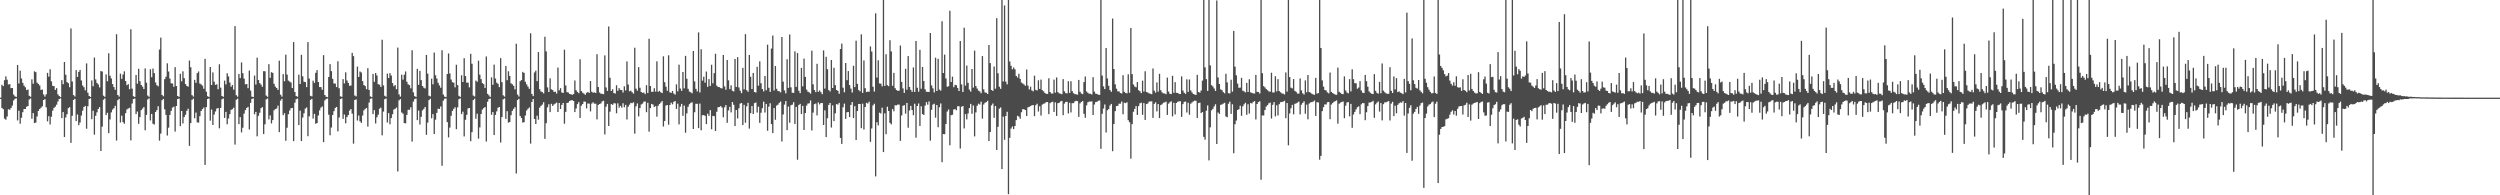 <?xml version="1.0" encoding="UTF-8"?>
<svg xmlns="http://www.w3.org/2000/svg" width="1920" height="150">
  <path d="M0 75.000h1v1.000H0zM1 65.090h1v17.779H1zM2 66.170h1v17.675H2zM3 61.587h1v29.534H3zM4 58.609h1v33.367H4zM5 61.217h1v28.216H5zM6 64.884h1v19.022H6zM7 64.638h1v19.713H7zM8 67.666h1v15.293H8zM9 67.593h1v13.509H9zM10 72.664h1v4.481H10zM11 74.008h1v1.938H11zM12 74.465h1v1.019H12zM13 49.868h1v42.619H13zM14 64.140h1v20.911H14zM15 54.264h1v40.748H15zM16 60.243h1v30.175H16zM17 63.582h1v22.594H17zM18 65.768h1v17.939H18zM19 67.033h1v16.664H19zM20 69.165h1v12.793H20zM21 68.772h1v12.628H21zM22 73.581h1v2.826H22zM23 74.300h1v1.318H23zM24 60.929h1v30.267H24zM25 64.299h1v22.526H25zM26 54.799h1v39.737H26zM27 55.397h1v38.731H27zM28 63.415h1v26.014H28zM29 64.469h1v20.739H29zM30 65.642h1v18.062H30zM31 68.995h1v13.758H31zM32 68.805h1v12.852H32zM33 72.546h1v4.236H33zM34 74.211h1v1.900H34zM35 72.415h1v10.013H35zM36 55.965h1v37.277H36zM37 58.869h1v30.392H37zM38 53.214h1v42.377H38zM39 62.462h1v27.194H39zM40 65.891h1v19.105H40zM41 66.166h1v16.665H41zM42 69.010h1v12.912H42zM43 67.704h1v12.701H43zM44 72.443h1v5.518H44zM45 73.737h1v2.334H45zM46 74.576h1v1.000H46zM47 61.536h1v29.204H47zM48 64.661h1v21.424H48zM49 47.599h1v57.667H49zM50 57.407h1v32.823H50zM51 63.007h1v24.693H51zM52 63.965h1v19.142H52zM53 66.989h1v15.322H53zM54 21.854h1v87.854H54zM55 62.542h1v26.408H55zM56 72.989h1v3.780H56zM57 74.062h1v1.835H57zM58 53.866h1v39.123H58zM59 59.083h1v28.888H59zM60 55.192h1v40.971H60zM61 53.706h1v40.425H61zM62 61.789h1v26.971H62zM63 65.613h1v19.378H63zM64 66.995h1v15.194H64zM65 69.372h1v11.968H65zM66 48.672h1v50.186H66zM67 71.195h1v10.386H67zM68 73.693h1v2.360H68zM69 74.461h1v1.073H69zM70 61.771h1v29.749H70zM71 66.249h1v18.795H71zM72 44.204h1v59.225H72zM73 61.001h1v27.944H73zM74 63.689h1v22.566H74zM75 64.856h1v18.815H75zM76 67.136h1v15.117H76zM77 54.593h1v61.438H77zM78 54.943h1v42.315H78zM79 73.463h1v3.112H79zM80 74.329h1v1.227H80zM81 57.113h1v31.308H81zM82 62.435h1v24.192H82zM83 40.912h1v61.326H83zM84 58.156h1v33.589H84zM85 60.256h1v26.045H85zM86 64.540h1v19.596H86zM87 66.864h1v16.233H87zM88 68.952h1v12.300H88zM89 26.315h1v81.611H89zM90 72.939h1v4.007H90zM91 74.199h1v1.698H91zM92 56.575h1v37.513H92zM93 60.570h1v28.276H93zM94 57.268h1v36.550H94zM95 54.763h1v40.288H95zM96 62.194h1v24.738H96zM97 65.431h1v18.646H97zM98 64.634h1v18.730H98zM99 68.486h1v14.291H99zM100 22.482h1v85.369H100zM101 68.032h1v11.476H101zM102 73.933h1v2.130H102zM103 74.451h1v1.190H103zM104 57.623h1v30.038H104zM105 64.270h1v21.373H105zM106 52.816h1v42.243H106zM107 62.373h1v27.526H107zM108 65.295h1v19.271H108zM109 66.548h1v16.872H109zM110 68.419h1v13.804H110zM111 52.511h1v47.545H111zM112 63.528h1v24.680H112zM113 73.446h1v2.939H113zM114 74.364h1v1.171H114zM115 53.215h1v39.320H115zM116 59.306h1v28.204H116zM117 52.646h1v42.388H117zM118 56.165h1v39.471H118zM119 63.349h1v22.674H119zM120 65.452h1v19.152H120zM121 66.292h1v15.299H121zM122 38.045h1v69.916H122zM123 28.877h1v73.737H123zM124 72.907h1v4.044H124zM125 73.940h1v2.061H125zM126 60.792h1v23.165H126zM127 58.922h1v29.277H127zM128 48.637h1v55.462H128zM129 54.963h1v43.104H129zM130 60.328h1v27.925H130zM131 63.937h1v21.146H131zM132 64.128h1v18.496H132zM133 66.688h1v15.259H133zM134 51.543h1v49.525H134zM135 66.062h1v15.331H135zM136 73.742h1v2.291H136zM137 74.387h1v1.312H137zM138 56.698h1v40.165H138zM139 62.471h1v22.796H139zM140 54.776h1v40.059H140zM141 60.077h1v29.851H141zM142 64.575h1v23.531H142zM143 65.990h1v19.149H143zM144 66.538h1v16.987H144zM145 46.480h1v65.560H145zM146 51.640h1v42.951H146zM147 73.037h1v3.617H147zM148 74.115h1v1.625H148zM149 61.329h1v29.480H149zM150 63.588h1v22.868H150zM151 56.177h1v37.755H151zM152 54.904h1v39.300H152zM153 64.127h1v25.111H153zM154 64.802h1v20.454H154zM155 65.777h1v17.979H155zM156 68.140h1v14.462H156zM157 45.191h1v81.458H157zM158 70.412h1v11.844H158zM159 73.877h1v2.205H159zM160 74.508h1v1.059H160zM161 51.460h1v41.224H161zM162 65.301h1v18.805H162zM163 55.625h1v40.355H163zM164 62.721h1v25.225H164zM165 65.165h1v20.440H165zM166 64.716h1v18.682H166zM167 68.484h1v14.484H167zM168 49.344h1v49.208H168zM169 67.345h1v15.523H169zM170 73.677h1v2.566H170zM171 74.336h1v1.277H171zM172 61.891h1v28.677H172zM173 64.798h1v21.123H173zM174 56.285h1v39.157H174zM175 58.692h1v32.322H175zM176 63.375h1v24.308H176zM177 66.593h1v17.800H177zM178 65.342h1v18.486H178zM179 68.847h1v13.861H179zM180 20.063h1v90.970H180zM181 73.094h1v3.482H181zM182 74.217h1v1.508H182zM183 56.804h1v38.535H183zM184 60.010h1v29.925H184zM185 47.939h1v53.737H185zM186 56.228h1v41.894H186zM187 60.374h1v26.876H187zM188 64.770h1v19.789H188zM189 64.517h1v18.410H189zM190 67.753h1v14.332H190zM191 54.223h1v45.220H191zM192 69.584h1v9.404H192zM193 74.184h1v1.858H193zM194 74.487h1v1.026H194zM195 58.051h1v29.759H195zM196 64.935h1v21.009H196zM197 44.300h1v60.427H197zM198 61.450h1v27.496H198zM199 63.829h1v22.772H199zM200 64.973h1v18.135H200zM201 66.643h1v15.646H201zM202 54.705h1v48.262H202zM203 54.727h1v40.756H203zM204 73.432h1v2.851H204zM205 74.329h1v1.317H205zM206 49.307h1v42.380H206zM207 59.812h1v28.815H207zM208 55.432h1v39.395H208zM209 55.947h1v36.252H209zM210 64.354h1v20.401H210zM211 66.486h1v17.282H211zM212 67.588h1v15.756H212zM213 69.020h1v12.153H213zM214 46.576h1v54.879H214zM215 72.717h1v4.561H215zM216 74.166h1v1.763H216zM217 56.913h1v31.515H217zM218 62.396h1v24.613H218zM219 42.006h1v66.132H219zM220 57.281h1v40.827H220zM221 61.917h1v25.850H221zM222 62.686h1v22.180H222zM223 63.407h1v19.671H223zM224 67.575h1v15.320H224zM225 32.324h1v76.068H225zM226 70.665h1v8.178H226zM227 73.776h1v2.371H227zM228 74.317h1v1.347H228zM229 57.334h1v38.697H229zM230 64.512h1v20.460H230zM231 42.077h1v66.248H231zM232 58.586h1v31.682H232zM233 62.753h1v24.213H233zM234 63.045h1v20.350H234zM235 66.935h1v15.612H235zM236 32.302h1v72.314H236zM237 60.313h1v29.009H237zM238 73.599h1v3.120H238zM239 74.021h1v1.914H239zM240 61.963h1v29.122H240zM241 63.648h1v23.815H241zM242 55.890h1v39.132H242zM243 53.879h1v40.640H243zM244 62.983h1v25.671H244zM245 66.890h1v17.828H245zM246 66.858h1v15.786H246zM247 68.931h1v12.834H247zM248 42.352h1v66.812H248zM249 72.963h1v4.118H249zM250 74.283h1v1.675H250zM251 74.611h1v1.000H251zM252 59.125h1v28.967H252zM253 49.266h1v54.616H253zM254 54.624h1v43.312H254zM255 60.498h1v27.801H255zM256 64.033h1v21.351H256zM257 64.282h1v18.590H257zM258 66.872h1v15.260H258zM259 47.033h1v53.868H259zM260 67.795h1v22.401H260zM261 73.974h1v2.111H261zM262 74.330h1v1.229H262zM263 60.796h1v30.490H263zM264 64.054h1v23.916H264zM265 55.566h1v39.159H265zM266 61.782h1v28.110H266zM267 63.631h1v24.765H267zM268 65.889h1v19.048H268zM269 65.706h1v18.052H269zM270 40.625h1v46.662H270zM271 43.112h1v67.204H271zM272 73.371h1v3.411H272zM273 74.014h1v2.279H273zM274 51.135h1v41.433H274zM275 59.086h1v29.634H275zM276 54.905h1v38.266H276zM277 55.660h1v38.724H277zM278 62.249h1v26.473H278zM279 65.316h1v19.455H279zM280 66.080h1v17.541H280zM281 68.525h1v14.374H281zM282 52.401h1v44.828H282zM283 69.089h1v9.695H283zM284 74.050h1v1.847H284zM285 74.556h1v1.000H285zM286 56.785h1v30.860H286zM287 62.816h1v21.746H287zM288 56.050h1v38.760H288zM289 57.960h1v32.119H289zM290 64.654h1v23.423H290zM291 65.026h1v18.496H291zM292 66.790h1v15.902H292zM293 30.500h1v73.457H293zM294 65.595h1v20.117H294zM295 73.595h1v2.608H295zM296 74.297h1v1.299H296zM297 56.504h1v37.619H297zM298 59.917h1v26.954H298zM299 56.142h1v39.296H299zM300 58.012h1v32.671H300zM301 63.779h1v23.955H301zM302 66.234h1v17.874H302zM303 65.266h1v18.286H303zM304 68.489h1v14.108H304zM305 36.561h1v95.101H305zM306 72.502h1v4.550H306zM307 74.211h1v1.855H307zM308 57.399h1v28.956H308zM309 61.111h1v26.174H309zM310 57.341h1v37.166H310zM311 54.864h1v39.897H311zM312 62.786h1v25.431H312zM313 64.760h1v19.580H313zM314 65.382h1v18.920H314zM315 67.824h1v14.537H315zM316 38.599h1v70.160H316zM317 70.920h1v7.117H317zM318 73.828h1v2.311H318zM319 74.430h1v1.192H319zM320 52.897h1v39.353H320zM321 65.142h1v19.782H321zM322 54.403h1v41.251H322zM323 61.544h1v28.182H323zM324 66.059h1v18.722H324zM325 67.311h1v16.314H325zM326 67.954h1v14.238H326zM327 42.204h1v61.309H327zM328 56.521h1v37.655H328zM329 73.522h1v3.390H329zM330 74.050h1v1.759H330zM331 60.428h1v30.440H331zM332 64.757h1v22.905H332zM333 40.321h1v62.576H333zM334 57.812h1v34.095H334zM335 60.369h1v26.292H335zM336 63.615h1v19.849H336zM337 65.601h1v18.135H337zM338 67.358h1v14.421H338zM339 38.587h1v88.687H339zM340 72.597h1v4.696H340zM341 74.173h1v1.652H341zM342 74.559h1v1.000H342zM343 56.763h1v37.055H343zM344 41.070h1v64.441H344zM345 56.439h1v41.555H345zM346 61.075h1v27.868H346zM347 63.111h1v22.065H347zM348 63.542h1v20.049H348zM349 67.095h1v15.280H349zM350 49.719h1v49.494H350zM351 65.399h1v17.106H351zM352 73.597h1v2.602H352zM353 74.419h1v1.162H353zM354 57.811h1v29.823H354zM355 62.952h1v22.806H355zM356 44.683h1v60.141H356zM357 58.424h1v33.602H357zM358 63.500h1v24.740H358zM359 63.456h1v19.825H359zM360 67.093h1v15.865H360zM361 41.325h1v67.137H361zM362 48.945h1v52.599H362zM363 73.344h1v3.554H363zM364 74.083h1v1.717H364zM365 61.836h1v29.357H365zM366 62.767h1v24.592H366zM367 46.574h1v59.908H367zM368 57.340h1v40.481H368zM369 60.778h1v26.790H369zM370 63.798h1v20.385H370zM371 64.659h1v18.368H371zM372 67.549h1v14.638H372zM373 43.357h1v65.342H373zM374 72.054h1v6.072H374zM375 73.236h1v2.822H375zM376 74.400h1v1.290H376zM377 59.389h1v28.782H377zM378 65.146h1v20.932H378zM379 49.633h1v54.104H379zM380 60.328h1v27.911H380zM381 63.481h1v22.060H381zM382 64.344h1v18.397H382zM383 66.897h1v15.257H383zM384 44.646h1v64.795H384zM385 63.089h1v26.795H385zM386 73.205h1v3.097H386zM387 74.198h1v1.367H387zM388 50.644h1v40.635H388zM389 61.585h1v23.816H389zM390 54.750h1v39.408H390zM391 58.307h1v35.386H391zM392 63.969h1v24.503H392zM393 64.781h1v20.304H393zM394 65.887h1v17.706H394zM395 68.591h1v13.758H395zM396 33.570h1v99.722H396zM397 72.617h1v4.232H397zM398 74.125h1v1.732H398zM399 62.355h1v26.686H399zM400 61.501h1v29.184H400zM401 55.194h1v38.951H401zM402 56.037h1v37.758H402zM403 62.800h1v25.906H403zM404 64.820h1v20.079H404zM405 66.487h1v17.078H405zM406 68.196h1v14.343H406zM407 25.545h1v84.728H407zM408 72.123h1v6.235H408zM409 73.787h1v2.269H409zM410 55.641h1v35.707H410zM411 54.205h1v41.018H411zM412 62.369h1v26.444H412zM413 39.977h1v51.914H413zM414 68.495h1v14.188H414zM415 70.228h1v11.100H415zM416 70.763h1v9.582H416zM417 71.735h1v6.788H417zM418 28.205h1v78.426H418zM419 39.468h1v55.140H419zM420 67.147h1v15.279H420zM421 70.643h1v9.418H421zM422 60.138h1v25.991H422zM423 68.622h1v11.114H423zM424 69.193h1v12.173H424zM425 70.627h1v9.610H425zM426 70.378h1v9.114H426zM427 71.819h1v7.001H427zM428 51.879h1v34.127H428zM429 69.396h1v9.712H429zM430 67.700h1v15.993H430zM431 70.981h1v9.590H431zM432 71.441h1v7.621H432zM433 38.159h1v56.885H433zM434 65.641h1v20.252H434zM435 70.736h1v8.365H435zM436 71.070h1v7.720H436zM437 72.152h1v5.436H437zM438 72.413h1v4.650H438zM439 72.805h1v4.146H439zM440 72.222h1v5.349H440zM441 61.810h1v24.242H441zM442 69.331h1v13.993H442zM443 70.590h1v9.389H443zM444 71.576h1v6.860H444zM445 45.518h1v45.114H445zM446 69.946h1v11.186H446zM447 71.152h1v8.744H447zM448 71.865h1v6.118H448zM449 72.818h1v5.334H449zM450 71.274h1v11.975H450zM451 70.625h1v8.816H451zM452 71.384h1v8.244H452zM453 62.275h1v23.273H453zM454 70.466h1v9.107H454zM455 71.176h1v7.376H455zM456 70.960h1v8.673H456zM457 71.408h1v8.239H457zM458 41.630h1v50.064H458zM459 66.794h1v13.770H459zM460 71.025h1v8.857H460zM461 71.921h1v7.492H461zM462 72.028h1v5.835H462zM463 72.322h1v5.101H463zM464 42.556h1v60.725H464zM465 67.177h1v14.760H465zM466 69.854h1v9.967H466zM467 20.307h1v76.462H467zM468 59.692h1v26.074H468zM469 69.855h1v10.051H469zM470 68.549h1v11.994H470zM471 71.472h1v7.860H471zM472 71.828h1v7.604H472zM473 65.478h1v21.490H473zM474 69.754h1v9.613H474zM475 67.679h1v15.000H475zM476 69.014h1v12.307H476zM477 69.168h1v13.522H477zM478 71.002h1v8.329H478zM479 66.307h1v16.086H479zM480 69.436h1v11.115H480zM481 47.149h1v44.579H481zM482 64.929h1v17.043H482zM483 70.111h1v10.257H483zM484 69.622h1v9.386H484zM485 70.848h1v8.384H485zM486 71.866h1v6.693H486zM487 36.676h1v65.993H487zM488 68.084h1v13.562H488zM489 69.628h1v9.819H489zM490 51.562h1v37.838H490zM491 67.364h1v15.559H491zM492 70.635h1v9.571H492zM493 71.251h1v8.290H493zM494 71.073h1v7.023H494zM495 72.290h1v5.638H495zM496 65.436h1v20.727H496zM497 71.383h1v7.547H497zM498 29.742h1v71.356H498zM499 66.023h1v17.007H499zM500 70.462h1v9.336H500zM501 70.494h1v9.846H501zM502 67.727h1v14.515H502zM503 70.338h1v11.178H503zM504 47.115h1v42.503H504zM505 70.432h1v10.846H505zM506 69.787h1v10.089H506zM507 70.847h1v7.950H507zM508 71.472h1v6.170H508zM509 43.281h1v53.871H509zM510 63.114h1v29.802H510zM511 66.548h1v14.475H511zM512 69.699h1v11.001H512zM513 42.439h1v53.380H513zM514 70.902h1v9.751H514zM515 71.302h1v7.559H515zM516 69.848h1v10.265H516zM517 71.825h1v6.376H517zM518 72.660h1v4.940H518zM519 64.757h1v18.898H519zM520 70.161h1v9.448H520zM521 49.682h1v45.861H521zM522 68.002h1v13.866H522zM523 69.734h1v10.023H523zM524 55.300h1v33.669H524zM525 67.830h1v13.253H525zM526 42.888h1v59.039H526zM527 60.456h1v26.619H527zM528 68.216h1v13.801H528zM529 70.305h1v9.726H529zM530 70.882h1v8.138H530zM531 71.614h1v6.903H531zM532 39.149h1v59.908H532zM533 62.525h1v23.672H533zM534 68.227h1v11.507H534zM535 70.214h1v9.515H535zM536 24.885h1v73.504H536zM537 71.027h1v8.556H537zM538 37.820h1v62.213H538zM539 61.930h1v26.588H539zM540 58.926h1v29.427H540zM541 63.491h1v25.475H541zM542 54.929h1v40.388H542zM543 66.639h1v20.670H543zM544 60.744h1v28.265H544zM545 66.009h1v18.551H545zM546 49.716h1v49.568H546zM547 64.003h1v25.001H547zM548 56.145h1v33.095H548zM549 41.291h1v59.341H549zM550 65.747h1v20.092H550zM551 66.764h1v15.598H551zM552 66.933h1v15.255H552zM553 67.687h1v13.813H553zM554 67.873h1v14.781H554zM555 42.177h1v47.883H555zM556 66.342h1v16.131H556zM557 68.894h1v11.816H557zM558 46.079h1v48.237H558zM559 61.676h1v23.137H559zM560 68.474h1v13.607H560zM561 65.556h1v20.768H561zM562 69.699h1v8.663H562zM563 70.242h1v10.257H563zM564 45.249h1v51.590H564zM565 66.763h1v17.716H565zM566 43.860h1v47.136H566zM567 67.193h1v15.991H567zM568 69.621h1v9.930H568zM569 71.550h1v7.574H569zM570 52.051h1v44.004H570zM571 68.600h1v11.928H571zM572 26.204h1v68.033H572zM573 69.258h1v12.416H573zM574 70.449h1v8.486H574zM575 42.259h1v56.524H575zM576 59.005h1v27.936H576zM577 68.380h1v13.081H577zM578 56.009h1v31.541H578zM579 70.639h1v8.557H579zM580 71.071h1v7.632H580zM581 51.283h1v35.160H581zM582 65.768h1v16.130H582zM583 47.121h1v47.250H583zM584 63.972h1v22.603H584zM585 68.365h1v14.717H585zM586 70.175h1v7.887H586zM587 58.316h1v28.101H587zM588 69.306h1v10.517H588zM589 34.296h1v66.123H589zM590 67.416h1v14.522H590zM591 70.550h1v8.773H591zM592 37.278h1v58.051H592zM593 27.280h1v74.983H593zM594 69.501h1v13.506H594zM595 50.686h1v41.303H595zM596 68.218h1v12.906H596zM597 69.928h1v10.470H597zM598 70.075h1v8.946H598zM599 70.973h1v7.017H599zM600 28.431h1v80.274H600zM601 62.727h1v25.161H601zM602 69.433h1v10.886H602zM603 71.741h1v5.883H603zM604 45.528h1v54.470H604zM605 67.485h1v14.406H605zM606 26.479h1v67.761H606zM607 67.067h1v13.752H607zM608 71.226h1v9.170H608zM609 71.307h1v7.180H609zM610 39.426h1v55.844H610zM611 66.690h1v15.439H611zM612 40.764h1v81.905H612zM613 69.675h1v10.948H613zM614 71.533h1v8.233H614zM615 52.128h1v35.461H615zM616 66.280h1v15.039H616zM617 44.996h1v54.846H617zM618 59.064h1v27.796H618zM619 68.803h1v12.301H619zM620 70.420h1v9.156H620zM621 70.888h1v8.413H621zM622 71.887h1v5.284H622zM623 38.906h1v61.315H623zM624 64.753h1v21.746H624zM625 69.104h1v10.935H625zM626 70.782h1v8.711H626zM627 48.999h1v39.604H627zM628 70.516h1v8.137H628zM629 69.463h1v10.705H629zM630 70.796h1v8.290H630zM631 72.354h1v6.789H631zM632 38.717h1v57.296H632zM633 68.052h1v16.689H633zM634 43.618h1v61.661H634zM635 53.170h1v37.684H635zM636 69.152h1v11.440H636zM637 70.222h1v8.827H637zM638 46.065h1v51.897H638zM639 67.575h1v13.369H639zM640 52.003h1v41.031H640zM641 65.407h1v21.642H641zM642 69.117h1v10.816H642zM643 69.751h1v10.630H643zM644 72.004h1v7.019H644zM645 37.614h1v68.311H645zM646 33.474h1v77.086H646zM647 67.335h1v15.027H647zM648 70.851h1v8.730H648zM649 48.392h1v42.916H649zM650 61.614h1v24.623H650zM651 54.578h1v31.513H651zM652 65.312h1v24.605H652zM653 68.060h1v12.507H653zM654 71.035h1v7.337H654zM655 50.497h1v40.189H655zM656 66.860h1v14.709H656zM657 31.212h1v76.345H657zM658 64.415h1v20.880H658zM659 69.194h1v10.604H659zM660 70.142h1v9.748H660zM661 26.388h1v72.083H661zM662 71.305h1v8.332H662zM663 46.451h1v53.006H663zM664 67.745h1v14.433H664zM665 70.715h1v8.219H665zM666 70.348h1v9.158H666zM667 70.429h1v7.671H667zM668 35.620h1v73.357H668zM669 39.601h1v59.042H669zM670 66.607h1v14.319H670zM671 70.301h1v9.373H671zM672 10.236h1v125.239H672zM673 59.568h1v34.270H673zM674 46.304h1v50.020H674zM675 64.032h1v22.476H675zM676 64.280h1v22.911H676zM677 66.286h1v16.382H677zM678 0.000h1v116.801H678zM679 65.944h1v21.077H679zM680 41.666h1v61.419H680zM681 65.447h1v16.520H681zM682 66.181h1v19.086H682zM683 30.880h1v63.505H683zM684 39.481h1v56.080H684zM685 65.835h1v17.941H685zM686 55.955h1v29.514H686zM687 67.732h1v13.092H687zM688 69.117h1v11.808H688zM689 69.808h1v10.515H689zM690 69.562h1v10.773H690zM691 34.972h1v73.213H691zM692 62.901h1v25.763H692zM693 67.881h1v13.354H693zM694 71.315h1v9.411H694zM695 52.841h1v34.457H695zM696 68.881h1v10.155H696zM697 43.034h1v55.043H697zM698 66.781h1v18.077H698zM699 68.988h1v12.338H699zM700 70.536h1v13.981H700zM701 51.833h1v36.623H701zM702 70.630h1v9.049H702zM703 31.511h1v74.229H703zM704 67.377h1v14.012H704zM705 70.402h1v9.084H705zM706 38.265h1v58.465H706zM707 68.143h1v13.462H707zM708 51.429h1v36.223H708zM709 62.239h1v26.034H709zM710 68.571h1v12.582H710zM711 70.470h1v7.991H711zM712 70.544h1v9.850H712zM713 70.651h1v7.224H713zM714 25.335h1v82.712H714zM715 65.582h1v18.769H715zM716 67.822h1v12.517H716zM717 70.961h1v8.696H717zM718 44.276h1v46.107H718zM719 69.889h1v10.741H719zM720 45.212h1v52.523H720zM721 68.836h1v13.539H721zM722 69.604h1v9.876H722zM723 16.326h1v108.255H723zM724 56.048h1v46.897H724zM725 41.929h1v61.114H725zM726 60.285h1v34.970H726zM727 66.637h1v19.037H727zM728 66.248h1v17.834H728zM729 8.219h1v103.370H729zM730 62.990h1v25.502H730zM731 58.837h1v29.329H731zM732 66.952h1v17.118H732zM733 65.199h1v18.621H733zM734 65.427h1v19.270H734zM735 67.534h1v14.063H735zM736 69.880h1v11.714H736zM737 31.468h1v82.593H737zM738 64.818h1v17.158H738zM739 70.657h1v10.733H739zM740 21.254h1v77.427H740zM741 65.727h1v21.917H741zM742 50.306h1v41.416H742zM743 63.580h1v23.547H743zM744 68.805h1v14.190H744zM745 70.355h1v9.423H745zM746 52.995h1v34.340H746zM747 67.267h1v13.725H747zM748 38.884h1v65.865H748zM749 66.104h1v20.195H749zM750 67.969h1v13.255H750zM751 69.601h1v9.996H751zM752 70.192h1v10.094H752zM753 71.602h1v6.525H753zM754 43.036h1v48.108H754zM755 68.603h1v11.661H755zM756 70.956h1v8.006H756zM757 71.208h1v7.175H757zM758 72.166h1v5.257H758zM759 34.567h1v73.778H759zM760 48.474h1v52.935H760zM761 69.132h1v11.800H761zM762 69.810h1v9.709H762zM763 51.097h1v39.424H763zM764 68.097h1v13.380H764zM765 13.940h1v101.284H765zM766 56.262h1v41.133H766zM767 66.617h1v16.819H767zM768 68.177h1v14.374H768zM769 0.000h1v129.842H769zM770 62.545h1v27.024H770zM771 4.216h1v103.162H771zM772 62.685h1v26.419H772zM773 64.777h1v21.109H773zM774 0.000h1v149.114H774zM775 47.219h1v58.648H775zM776 50.547h1v48.195H776zM777 53.231h1v43.966H777zM778 51.792h1v47.359H778zM779 53.252h1v43.501H779zM780 58.307h1v33.949H780zM781 59.568h1v29.357H781zM782 56.632h1v32.905H782zM783 60.567h1v30.621H783zM784 63.375h1v22.869H784zM785 64.087h1v19.705H785zM786 64.894h1v19.105H786zM787 65.892h1v18.648H787zM788 53.336h1v35.781H788zM789 65.729h1v16.699H789zM790 68.666h1v13.380H790zM791 66.575h1v14.940H791zM792 69.447h1v11.384H792zM793 70.143h1v10.555H793zM794 58.122h1v31.127H794zM795 69.009h1v11.778H795zM796 69.481h1v10.173H796zM797 61.629h1v24.055H797zM798 68.325h1v13.278H798zM799 61.113h1v27.640H799zM800 69.276h1v11.058H800zM801 70.152h1v9.537H801zM802 71.383h1v7.996H802zM803 72.102h1v6.268H803zM804 72.140h1v6.206H804zM805 60.126h1v27.532H805zM806 70.636h1v8.626H806zM807 71.837h1v6.648H807zM808 71.854h1v6.271H808zM809 61.140h1v24.847H809zM810 71.181h1v7.465H810zM811 59.500h1v29.531H811zM812 70.764h1v8.496H812zM813 71.725h1v7.226H813zM814 71.935h1v5.948H814zM815 72.336h1v5.196H815zM816 60.768h1v27.687H816zM817 70.139h1v9.436H817zM818 71.544h1v6.732H818zM819 71.728h1v6.465H819zM820 62.375h1v24.747H820zM821 71.317h1v7.633H821zM822 62.392h1v23.970H822zM823 69.973h1v9.306H823zM824 71.591h1v7.622H824zM825 72.270h1v5.622H825zM826 72.416h1v5.001H826zM827 72.737h1v4.946H827zM828 61.396h1v28.358H828zM829 70.399h1v9.007H829zM830 71.788h1v6.500H830zM831 72.294h1v5.308H831zM832 63.021h1v24.355H832zM833 58.736h1v31.759H833zM834 70.234h1v10.735H834zM835 71.292h1v7.295H835zM836 71.981h1v6.043H836zM837 72.006h1v5.959H837zM838 72.526h1v5.357H838zM839 59.270h1v29.027H839zM840 70.367h1v9.890H840zM841 71.937h1v6.432H841zM842 72.146h1v6.027H842zM843 72.765h1v4.658H843zM844 72.867h1v4.312H844zM845 0.000h1v114.264H845zM846 57.987h1v29.389H846zM847 66.312h1v17.047H847zM848 68.405h1v11.826H848zM849 36.863h1v64.945H849zM850 60.283h1v24.473H850zM851 65.908h1v17.849H851zM852 69.150h1v11.833H852zM853 70.484h1v9.315H853zM854 14.229h1v101.914H854zM855 52.976h1v42.259H855zM856 64.787h1v20.549H856zM857 68.073h1v13.395H857zM858 70.146h1v11.127H858zM859 70.220h1v9.387H859zM860 71.446h1v8.153H860zM861 71.844h1v6.132H861zM862 57.770h1v29.964H862zM863 70.497h1v8.378H863zM864 71.368h1v7.852H864zM865 71.677h1v6.885H865zM866 57.106h1v35.201H866zM867 71.225h1v22.678H867zM868 21.444h1v100.398H868zM869 56.942h1v38.402H869zM870 64.845h1v21.002H870zM871 66.447h1v17.221H871zM872 67.077h1v14.413H872zM873 63.036h1v25.226H873zM874 69.271h1v12.243H874zM875 70.072h1v9.268H875zM876 71.528h1v7.305H876zM877 61.953h1v26.229H877zM878 70.298h1v8.878H878zM879 54.721h1v37.405H879zM880 70.599h1v9.328H880zM881 71.048h1v8.479H881zM882 71.696h1v6.398H882zM883 72.009h1v5.848H883zM884 72.327h1v5.519H884zM885 52.596h1v37.918H885zM886 69.611h1v10.183H886zM887 71.152h1v7.434H887zM888 63.286h1v22.274H888zM889 70.361h1v9.573H889zM890 56.672h1v34.027H890zM891 69.263h1v11.407H891zM892 70.984h1v9.070H892zM893 71.697h1v7.215H893zM894 71.781h1v6.883H894zM895 72.353h1v5.748H895zM896 59.586h1v28.673H896zM897 70.272h1v9.328H897zM898 72.027h1v6.532H898zM899 72.243h1v5.549H899zM900 58.227h1v31.166H900zM901 71.280h1v7.666H901zM902 63.087h1v24.807H902zM903 71.266h1v7.831H903zM904 71.350h1v6.813H904zM905 72.023h1v5.795H905zM906 72.240h1v5.508H906zM907 58.656h1v31.116H907zM908 69.538h1v10.449H908zM909 71.224h1v6.985H909zM910 72.069h1v5.914H910zM911 60.926h1v25.517H911zM912 70.535h1v8.340H912zM913 61.051h1v27.080H913zM914 69.445h1v10.246H914zM915 70.951h1v7.725H915zM916 72.210h1v5.671H916zM917 72.550h1v4.754H917zM918 72.978h1v4.455H918zM919 57.435h1v33.154H919zM920 70.667h1v8.488H920zM921 71.159h1v7.697H921zM922 69.474h1v17.358H922zM923 61.902h1v24.107H923zM924 0.000h1v105.107H924zM925 51.696h1v55.582H925zM926 60.790h1v24.233H926zM927 69.818h1v11.191H927zM928 0.000h1v123.208H928zM929 50.222h1v47.590H929zM930 65.380h1v19.376H930zM931 66.406h1v17.215H931zM932 67.932h1v13.838H932zM933 69.827h1v10.224H933zM934 0.346h1v110.237H934zM935 59.481h1v26.960H935zM936 64.506h1v22.946H936zM937 68.652h1v11.874H937zM938 69.238h1v10.930H938zM939 70.742h1v8.798H939zM940 71.665h1v7.309H940zM941 56.696h1v32.763H941zM942 63.281h1v26.721H942zM943 71.521h1v8.159H943zM944 71.766h1v6.332H944zM945 61.219h1v26.235H945zM946 70.332h1v9.790H946zM947 23.685h1v94.042H947zM948 51.223h1v44.222H948zM949 57.833h1v34.721H949zM950 64.206h1v20.295H950zM951 67.422h1v16.461H951zM952 67.295h1v13.896H952zM953 59.800h1v29.207H953zM954 69.641h1v12.044H954zM955 70.205h1v9.910H955zM956 70.956h1v7.993H956zM957 63.664h1v24.488H957zM958 70.668h1v9.422H958zM959 60.864h1v26.397H959zM960 70.895h1v8.235H960zM961 71.313h1v8.136H961zM962 71.722h1v6.572H962zM963 71.843h1v5.818H963zM964 57.624h1v34.143H964zM965 70.507h1v9.347H965zM966 70.711h1v7.656H966zM967 71.831h1v5.939H967zM968 0.000h1v138.023H968zM969 56.209h1v32.396H969zM970 66.168h1v22.566H970zM971 67.116h1v17.417H971zM972 68.379h1v13.462H972zM973 69.251h1v11.548H973zM974 70.206h1v9.150H974zM975 70.454h1v8.355H975zM976 55.871h1v35.171H976zM977 71.019h1v9.450H977zM978 71.023h1v7.439H978zM979 58.514h1v30.860H979zM980 70.201h1v10.628H980zM981 60.760h1v27.915H981zM982 69.959h1v10.087H982zM983 70.862h1v7.604H983zM984 71.730h1v6.596H984zM985 71.953h1v6.063H985zM986 72.539h1v4.889H986zM987 55.633h1v35.166H987zM988 70.373h1v8.799H988zM989 0.000h1v111.626H989zM990 59.163h1v27.963H990zM991 67.348h1v15.800H991zM992 67.873h1v12.662H992zM993 60.706h1v27.079H993zM994 69.762h1v9.991H994zM995 70.545h1v8.810H995zM996 71.909h1v6.864H996zM997 71.891h1v6.138H997zM998 60.256h1v27.592H998zM999 69.430h1v10.993H999zM1000 71.645h1v7.395H1000zM1001 72.578h1v5.228H1001zM1002 61.728h1v25.599H1002zM1003 70.867h1v9.516H1003zM1004 57.592h1v34.072H1004zM1005 70.662h1v8.875H1005zM1006 71.166h1v7.485H1006zM1007 71.992h1v6.440H1007zM1008 72.473h1v5.588H1008zM1009 72.786h1v4.401H1009zM1010 59.811h1v29.245H1010zM1011 71.807h1v6.617H1011zM1012 71.515h1v7.248H1012zM1013 0.000h1v122.605H1013zM1014 36.844h1v82.842H1014zM1015 61.725h1v23.631H1015zM1016 66.512h1v15.809H1016zM1017 69.161h1v11.033H1017zM1018 69.543h1v10.686H1018zM1019 70.975h1v7.589H1019zM1020 71.744h1v6.575H1020zM1021 55.698h1v35.859H1021zM1022 70.598h1v9.671H1022zM1023 71.349h1v7.813H1023zM1024 72.140h1v6.044H1024zM1025 72.678h1v5.001H1025zM1026 72.812h1v4.316H1026zM1027 51.929h1v43.072H1027zM1028 70.452h1v9.198H1028zM1029 71.283h1v7.514H1029zM1030 72.147h1v6.128H1030zM1031 72.300h1v5.685H1031zM1032 58.676h1v32.097H1032zM1033 69.438h1v11.730H1033zM1034 71.059h1v7.650H1034zM1035 71.664h1v6.698H1035zM1036 60.776h1v28.561H1036zM1037 70.173h1v9.600H1037zM1038 53.222h1v44.932H1038zM1039 60.843h1v27.102H1039zM1040 63.832h1v22.143H1040zM1041 63.996h1v20.023H1041zM1042 68.131h1v14.177H1042zM1043 67.215h1v14.435H1043zM1044 62.302h1v25.364H1044zM1045 69.457h1v10.657H1045zM1046 71.162h1v7.994H1046zM1047 71.491h1v7.765H1047zM1048 57.527h1v34.768H1048zM1049 62.350h1v23.888H1049zM1050 66.634h1v14.817H1050zM1051 70.193h1v8.581H1051zM1052 71.290h1v7.369H1052zM1053 72.033h1v6.220H1053zM1054 72.237h1v5.163H1054zM1055 56.916h1v33.560H1055zM1056 69.754h1v10.443H1056zM1057 71.300h1v7.527H1057zM1058 71.929h1v6.001H1058zM1059 62.869h1v22.843H1059zM1060 71.557h1v7.598H1060zM1061 48.728h1v43.760H1061zM1062 69.630h1v10.377H1062zM1063 70.794h1v7.834H1063zM1064 71.614h1v6.980H1064zM1065 72.128h1v5.946H1065zM1066 71.983h1v5.638H1066zM1067 51.630h1v40.904H1067zM1068 69.760h1v9.807H1068zM1069 71.400h1v6.758H1069zM1070 58.718h1v30.463H1070zM1071 68.670h1v12.519H1071zM1072 60.028h1v26.996H1072zM1073 70.754h1v9.772H1073zM1074 70.146h1v9.193H1074zM1075 71.115h1v7.549H1075zM1076 71.567h1v7.295H1076zM1077 72.301h1v5.349H1077zM1078 60.580h1v28.218H1078zM1079 70.937h1v8.143H1079zM1080 9.741h1v107.694H1080zM1081 62.290h1v24.865H1081zM1082 64.378h1v18.416H1082zM1083 69.323h1v11.511H1083zM1084 29.518h1v93.911H1084zM1085 61.629h1v25.669H1085zM1086 64.566h1v21.362H1086zM1087 67.456h1v16.238H1087zM1088 68.037h1v14.074H1088zM1089 61.436h1v25.953H1089zM1090 69.352h1v11.732H1090zM1091 70.517h1v8.683H1091zM1092 71.681h1v7.096H1092zM1093 0.000h1v144.279H1093zM1094 60.449h1v30.204H1094zM1095 63.551h1v23.702H1095zM1096 66.988h1v14.792H1096zM1097 68.872h1v11.518H1097zM1098 70.561h1v9.377H1098zM1099 71.670h1v6.952H1099zM1100 71.537h1v6.465H1100zM1101 58.725h1v31.212H1101zM1102 71.322h1v8.355H1102zM1103 72.122h1v5.982H1103zM1104 0.000h1v140.587H1104zM1105 41.882h1v61.582H1105zM1106 50.675h1v48.343H1106zM1107 52.182h1v45.395H1107zM1108 53.998h1v43.357H1108zM1109 56.861h1v40.018H1109zM1110 58.603h1v33.066H1110zM1111 58.079h1v33.114H1111zM1112 56.133h1v34.641H1112zM1113 61.922h1v26.156H1113zM1114 64.340h1v21.508H1114zM1115 65.745h1v19.010H1115zM1116 63.132h1v24.813H1116zM1117 65.838h1v19.435H1117zM1118 58.603h1v30.253H1118zM1119 66.975h1v16.586H1119zM1120 67.311h1v14.472H1120zM1121 67.054h1v14.473H1121zM1122 69.778h1v11.638H1122zM1123 60.897h1v27.078H1123zM1124 69.103h1v11.863H1124zM1125 69.729h1v10.744H1125zM1126 70.741h1v8.163H1126zM1127 57.583h1v32.269H1127zM1128 69.485h1v10.675H1128zM1129 56.664h1v35.970H1129zM1130 68.321h1v12.055H1130zM1131 69.908h1v9.625H1131zM1132 71.133h1v7.887H1132zM1133 71.771h1v6.989H1133zM1134 71.628h1v6.635H1134zM1135 55.467h1v35.927H1135zM1136 70.606h1v8.580H1136zM1137 71.333h1v6.930H1137zM1138 72.194h1v5.794H1138zM1139 60.897h1v25.427H1139zM1140 58.778h1v30.131H1140zM1141 64.205h1v24.460H1141zM1142 71.286h1v7.513H1142zM1143 71.775h1v6.720H1143zM1144 49.272h1v47.560H1144zM1145 59.262h1v28.864H1145zM1146 58.995h1v24.140H1146zM1147 69.037h1v11.652H1147zM1148 70.795h1v9.235H1148zM1149 71.079h1v7.125H1149zM1150 40.015h1v70.098H1150zM1151 61.094h1v24.672H1151zM1152 58.462h1v25.570H1152zM1153 68.407h1v12.458H1153zM1154 70.402h1v9.583H1154zM1155 70.844h1v9.160H1155zM1156 0.000h1v108.662H1156zM1157 60.416h1v25.311H1157zM1158 67.009h1v18.946H1158zM1159 68.140h1v12.300H1159zM1160 69.921h1v9.342H1160zM1161 0.000h1v110.154H1161zM1162 57.950h1v33.182H1162zM1163 39.010h1v76.172H1163zM1164 51.127h1v40.971H1164zM1165 57.047h1v34.589H1165zM1166 53.099h1v42.715H1166zM1167 54.396h1v42.768H1167zM1168 60.379h1v30.630H1168zM1169 58.598h1v31.947H1169zM1170 59.062h1v30.637H1170zM1171 57.960h1v34.179H1171zM1172 31.732h1v78.007H1172zM1173 56.429h1v40.360H1173zM1174 63.272h1v27.574H1174zM1175 63.501h1v20.996H1175zM1176 65.709h1v19.699H1176zM1177 66.563h1v16.989H1177zM1178 67.526h1v15.408H1178zM1179 65.664h1v17.132H1179zM1180 60.785h1v30.900H1180zM1181 67.734h1v14.729H1181zM1182 68.496h1v13.193H1182zM1183 68.864h1v11.872H1183zM1184 55.968h1v35.933H1184zM1185 67.831h1v13.178H1185zM1186 54.639h1v32.960H1186zM1187 69.096h1v11.364H1187zM1188 69.954h1v10.406H1188zM1189 70.513h1v8.895H1189zM1190 70.400h1v8.646H1190zM1191 70.954h1v8.735H1191zM1192 61.584h1v29.685H1192zM1193 69.515h1v9.529H1193zM1194 70.532h1v9.022H1194zM1195 63.836h1v22.676H1195zM1196 69.944h1v9.758H1196zM1197 16.833h1v101.466H1197zM1198 52.605h1v46.326H1198zM1199 64.341h1v20.341H1199zM1200 68.567h1v11.663H1200zM1201 10.914h1v106.646H1201zM1202 57.773h1v35.159H1202zM1203 66.782h1v19.650H1203zM1204 68.592h1v13.662H1204zM1205 69.329h1v11.350H1205zM1206 59.969h1v25.991H1206zM1207 61.872h1v31.709H1207zM1208 70.893h1v10.559H1208zM1209 57.231h1v37.060H1209zM1210 61.991h1v24.045H1210zM1211 68.870h1v13.224H1211zM1212 69.905h1v9.295H1212zM1213 71.186h1v8.308H1213zM1214 60.834h1v25.951H1214zM1215 69.952h1v10.279H1215zM1216 71.137h1v8.321H1216zM1217 70.863h1v8.150H1217zM1218 63.139h1v23.038H1218zM1219 70.173h1v9.664H1219zM1220 31.825h1v95.049H1220zM1221 55.739h1v38.548H1221zM1222 62.123h1v28.845H1222zM1223 63.785h1v22.854H1223zM1224 65.850h1v21.454H1224zM1225 66.630h1v16.325H1225zM1226 62.521h1v22.002H1226zM1227 68.987h1v12.128H1227zM1228 69.839h1v11.373H1228zM1229 68.074h1v19.007H1229zM1230 62.645h1v20.796H1230zM1231 67.094h1v16.155H1231zM1232 67.391h1v16.121H1232zM1233 69.562h1v11.701H1233zM1234 69.904h1v10.188H1234zM1235 71.438h1v7.503H1235zM1236 71.708h1v6.603H1236zM1237 63.781h1v22.195H1237zM1238 70.198h1v10.544H1238zM1239 70.726h1v8.867H1239zM1240 71.102h1v7.483H1240zM1241 64.982h1v17.416H1241zM1242 71.229h1v8.780H1242zM1243 56.003h1v33.786H1243zM1244 69.358h1v10.062H1244zM1245 71.640h1v7.573H1245zM1246 71.518h1v7.129H1246zM1247 72.093h1v5.961H1247zM1248 44.191h1v46.670H1248zM1249 52.253h1v43.276H1249zM1250 70.138h1v10.292H1250zM1251 70.036h1v9.924H1251zM1252 67.860h1v15.490H1252zM1253 70.250h1v9.863H1253zM1254 63.036h1v20.040H1254zM1255 70.001h1v9.346H1255zM1256 70.966h1v7.939H1256zM1257 71.645h1v6.494H1257zM1258 71.131h1v7.116H1258zM1259 71.906h1v5.702H1259zM1260 65.568h1v20.873H1260zM1261 71.529h1v6.707H1261zM1262 25.690h1v88.856H1262zM1263 61.279h1v26.782H1263zM1264 65.524h1v18.247H1264zM1265 69.314h1v13.809H1265zM1266 65.988h1v15.014H1266zM1267 70.237h1v9.444H1267zM1268 71.265h1v7.894H1268zM1269 71.392h1v7.313H1269zM1270 71.883h1v6.294H1270zM1271 60.179h1v28.560H1271zM1272 70.376h1v9.029H1272zM1273 71.324h1v6.624H1273zM1274 72.509h1v5.164H1274zM1275 64.943h1v19.318H1275zM1276 71.724h1v6.178H1276zM1277 60.824h1v28.120H1277zM1278 70.388h1v8.254H1278zM1279 72.101h1v5.591H1279zM1280 72.038h1v5.440H1280zM1281 72.442h1v4.980H1281zM1282 72.900h1v3.913H1282zM1283 60.034h1v28.117H1283zM1284 71.905h1v6.994H1284zM1285 72.665h1v4.964H1285zM1286 65.020h1v19.110H1286zM1287 70.840h1v8.435H1287zM1288 0.000h1v114.419H1288zM1289 51.635h1v44.210H1289zM1290 62.720h1v21.535H1290zM1291 67.368h1v13.887H1291zM1292 0.000h1v106.852H1292zM1293 59.690h1v32.124H1293zM1294 67.195h1v17.850H1294zM1295 68.523h1v13.194H1295zM1296 69.833h1v9.526H1296zM1297 72.035h1v7.140H1297zM1298 0.000h1v121.123H1298zM1299 59.882h1v26.916H1299zM1300 67.728h1v20.858H1300zM1301 68.035h1v13.978H1301zM1302 69.186h1v11.596H1302zM1303 70.500h1v8.624H1303zM1304 70.978h1v8.030H1304zM1305 59.998h1v29.509H1305zM1306 70.087h1v10.694H1306zM1307 71.718h1v6.557H1307zM1308 72.188h1v6.008H1308zM1309 61.921h1v24.295H1309zM1310 71.384h1v7.235H1310zM1311 20.175h1v102.775H1311zM1312 52.696h1v44.384H1312zM1313 60.208h1v29.565H1313zM1314 63.712h1v21.684H1314zM1315 68.355h1v14.291H1315zM1316 69.912h1v11.948H1316zM1317 64.771h1v20.389H1317zM1318 70.495h1v9.173H1318zM1319 71.666h1v6.781H1319zM1320 60.495h1v28.998H1320zM1321 63.310h1v25.247H1321zM1322 62.620h1v21.290H1322zM1323 69.987h1v9.645H1323zM1324 71.486h1v7.446H1324zM1325 71.950h1v5.930H1325zM1326 72.471h1v5.281H1326zM1327 72.951h1v4.225H1327zM1328 62.954h1v23.713H1328zM1329 71.545h1v6.498H1329zM1330 71.669h1v6.330H1330zM1331 72.777h1v4.726H1331zM1332 69.270h1v10.635H1332zM1333 71.939h1v5.810H1333zM1334 60.461h1v29.051H1334zM1335 70.293h1v8.812H1335zM1336 71.849h1v6.855H1336zM1337 71.972h1v5.783H1337zM1338 72.505h1v4.696H1338zM1339 55.957h1v37.410H1339zM1340 68.501h1v13.120H1340zM1341 70.980h1v7.396H1341zM1342 71.693h1v6.757H1342zM1343 65.898h1v17.889H1343zM1344 71.163h1v7.311H1344zM1345 63.654h1v22.918H1345zM1346 70.906h1v7.911H1346zM1347 71.651h1v6.380H1347zM1348 72.223h1v5.194H1348zM1349 72.719h1v4.521H1349zM1350 73.046h1v4.029H1350zM1351 61.235h1v25.368H1351zM1352 71.867h1v6.255H1352zM1353 59.435h1v32.362H1353zM1354 69.242h1v13.141H1354zM1355 64.478h1v16.795H1355zM1356 60.788h1v26.533H1356zM1357 63.130h1v22.480H1357zM1358 70.619h1v7.936H1358zM1359 71.792h1v6.331H1359zM1360 72.698h1v4.577H1360zM1361 72.937h1v3.983H1361zM1362 61.819h1v24.629H1362zM1363 71.250h1v7.349H1363zM1364 72.763h1v5.309H1364zM1365 72.476h1v5.695H1365zM1366 64.252h1v19.889H1366zM1367 71.689h1v6.558H1367zM1368 59.118h1v30.108H1368zM1369 71.311h1v7.445H1369zM1370 71.592h1v6.727H1370zM1371 72.525h1v5.074H1371zM1372 72.881h1v4.626H1372zM1373 73.035h1v3.852H1373zM1374 62.542h1v25.359H1374zM1375 71.891h1v6.189H1375zM1376 72.286h1v5.336H1376zM1377 63.539h1v21.495H1377zM1378 70.361h1v9.019H1378zM1379 56.310h1v37.671H1379zM1380 61.216h1v26.456H1380zM1381 68.291h1v12.673H1381zM1382 70.735h1v9.402H1382zM1383 31.312h1v75.091H1383zM1384 57.767h1v32.368H1384zM1385 60.891h1v21.556H1385zM1386 68.273h1v13.231H1386zM1387 69.929h1v10.355H1387zM1388 71.406h1v7.646H1388zM1389 42.096h1v62.607H1389zM1390 64.365h1v23.528H1390zM1391 58.704h1v24.976H1391zM1392 68.231h1v13.047H1392zM1393 69.816h1v10.964H1393zM1394 70.782h1v8.181H1394zM1395 71.790h1v6.061H1395zM1396 56.834h1v33.048H1396zM1397 69.148h1v10.971H1397zM1398 71.551h1v6.784H1398zM1399 72.218h1v5.935H1399zM1400 62.379h1v25.198H1400zM1401 71.313h1v7.567H1401zM1402 21.221h1v96.300H1402zM1403 53.974h1v41.921H1403zM1404 60.805h1v27.682H1404zM1405 65.314h1v18.249H1405zM1406 67.457h1v17.093H1406zM1407 67.460h1v13.936H1407zM1408 63.672h1v22.749H1408zM1409 69.873h1v10.343H1409zM1410 71.131h1v7.440H1410zM1411 61.084h1v26.869H1411zM1412 62.508h1v25.736H1412zM1413 64.617h1v19.191H1413zM1414 69.286h1v10.878H1414zM1415 71.188h1v7.154H1415zM1416 71.623h1v5.994H1416zM1417 72.720h1v4.452H1417zM1418 72.818h1v4.449H1418zM1419 59.856h1v28.795H1419zM1420 70.974h1v8.353H1420zM1421 72.016h1v6.423H1421zM1422 71.954h1v5.559H1422zM1423 70.523h1v9.725H1423zM1424 71.847h1v6.368H1424zM1425 58.321h1v29.920H1425zM1426 71.108h1v8.486H1426zM1427 71.632h1v6.484H1427zM1428 72.452h1v5.126H1428zM1429 72.424h1v5.125H1429zM1430 59.971h1v29.784H1430zM1431 68.539h1v12.173H1431zM1432 71.671h1v6.906H1432zM1433 71.744h1v7.353H1433zM1434 61.825h1v24.274H1434zM1435 71.234h1v7.640H1435zM1436 61.076h1v24.622H1436zM1437 70.825h1v8.309H1437zM1438 72.035h1v6.502H1438zM1439 72.416h1v5.508H1439zM1440 72.171h1v5.330H1440zM1441 72.920h1v4.117H1441zM1442 63.615h1v22.371H1442zM1443 71.863h1v6.113H1443zM1444 72.033h1v5.815H1444zM1445 73.106h1v4.103H1445zM1446 63.318h1v21.339H1446zM1447 34.832h1v70.952H1447zM1448 45.331h1v64.988H1448zM1449 65.482h1v20.844H1449zM1450 69.520h1v11.383H1450zM1451 69.738h1v10.480H1451zM1452 71.259h1v7.723H1452zM1453 62.835h1v24.217H1453zM1454 70.499h1v8.477H1454zM1455 71.081h1v7.280H1455zM1456 72.311h1v5.290H1456zM1457 64.748h1v19.104H1457zM1458 72.220h1v5.741H1458zM1459 62.328h1v24.552H1459zM1460 71.527h1v7.076H1460zM1461 72.057h1v6.348H1461zM1462 72.516h1v4.609H1462zM1463 72.518h1v5.011H1463zM1464 72.716h1v4.050H1464zM1465 61.565h1v27.933H1465zM1466 70.996h1v7.473H1466zM1467 72.165h1v5.748H1467zM1468 64.777h1v19.333H1468zM1469 70.895h1v8.523H1469zM1470 42.438h1v61.763H1470zM1471 56.744h1v36.228H1471zM1472 67.203h1v14.847H1472zM1473 68.939h1v11.520H1473zM1474 53.622h1v42.901H1474zM1475 60.147h1v28.381H1475zM1476 63.470h1v22.136H1476zM1477 65.196h1v18.223H1477zM1478 67.594h1v14.632H1478zM1479 69.256h1v10.541H1479zM1480 70.321h1v8.980H1480zM1481 71.182h1v7.971H1481zM1482 56.520h1v32.612H1482zM1483 70.421h1v9.397H1483zM1484 71.548h1v7.657H1484zM1485 72.559h1v5.357H1485zM1486 72.643h1v4.308H1486zM1487 60.402h1v26.188H1487zM1488 71.056h1v8.393H1488zM1489 72.031h1v6.237H1489zM1490 72.441h1v5.026H1490zM1491 61.311h1v24.263H1491zM1492 71.445h1v6.915H1492zM1493 37.901h1v65.608H1493zM1494 58.986h1v29.826H1494zM1495 67.660h1v14.235H1495zM1496 69.314h1v10.776H1496zM1497 70.769h1v8.735H1497zM1498 71.699h1v6.122H1498zM1499 13.417h1v103.976H1499zM1500 62.902h1v22.174H1500zM1501 66.296h1v16.231H1501zM1502 66.364h1v17.672H1502zM1503 69.215h1v10.577H1503zM1504 62.317h1v24.822H1504zM1505 70.535h1v9.263H1505zM1506 70.982h1v7.487H1506zM1507 72.057h1v6.620H1507zM1508 33.587h1v76.885H1508zM1509 54.313h1v41.144H1509zM1510 65.466h1v17.798H1510zM1511 69.505h1v11.077H1511zM1512 70.303h1v9.304H1512zM1513 70.540h1v8.936H1513zM1514 68.989h1v10.588H1514zM1515 70.926h1v7.203H1515zM1516 41.674h1v63.213H1516zM1517 64.762h1v20.395H1517zM1518 67.977h1v13.926H1518zM1519 68.569h1v11.842H1519zM1520 70.407h1v10.469H1520zM1521 56.065h1v34.319H1521zM1522 68.516h1v11.619H1522zM1523 70.054h1v9.280H1523zM1524 71.568h1v7.013H1524zM1525 66.066h1v17.981H1525zM1526 71.143h1v7.228H1526zM1527 31.153h1v87.438H1527zM1528 59.360h1v25.052H1528zM1529 68.805h1v12.158H1529zM1530 69.434h1v10.657H1530zM1531 24.786h1v88.572H1531zM1532 54.375h1v36.447H1532zM1533 65.061h1v20.968H1533zM1534 68.541h1v12.244H1534zM1535 70.380h1v10.015H1535zM1536 71.417h1v8.067H1536zM1537 66.187h1v18.609H1537zM1538 6.604h1v114.660H1538zM1539 46.242h1v71.622H1539zM1540 61.091h1v23.677H1540zM1541 67.497h1v13.622H1541zM1542 70.526h1v9.283H1542zM1543 70.669h1v7.915H1543zM1544 61.084h1v22.389H1544zM1545 71.040h1v7.745H1545zM1546 72.393h1v6.091H1546zM1547 72.447h1v5.228H1547zM1548 56.649h1v31.369H1548zM1549 68.429h1v11.421H1549zM1550 62.439h1v24.208H1550zM1551 68.001h1v11.697H1551zM1552 70.716h1v8.926H1552zM1553 14.432h1v92.979H1553zM1554 55.213h1v38.187H1554zM1555 66.701h1v15.690H1555zM1556 68.003h1v16.546H1556zM1557 70.419h1v9.920H1557zM1558 70.724h1v9.343H1558zM1559 66.836h1v16.198H1559zM1560 71.538h1v7.583H1560zM1561 0.000h1v110.819H1561zM1562 55.051h1v41.120H1562zM1563 66.262h1v20.375H1563zM1564 69.820h1v11.104H1564zM1565 70.332h1v9.005H1565zM1566 71.420h1v6.646H1566zM1567 67.091h1v19.112H1567zM1568 70.939h1v7.578H1568zM1569 72.207h1v6.011H1569zM1570 72.526h1v4.920H1570zM1571 59.171h1v34.752H1571zM1572 70.797h1v9.525H1572zM1573 50.482h1v55.761H1573zM1574 63.842h1v18.320H1574zM1575 68.675h1v15.540H1575zM1576 0.000h1v113.241H1576zM1577 48.997h1v52.869H1577zM1578 65.089h1v19.585H1578zM1579 68.022h1v13.810H1579zM1580 69.377h1v13.953H1580zM1581 70.697h1v10.018H1581zM1582 64.687h1v18.561H1582zM1583 70.742h1v8.698H1583zM1584 0.000h1v126.624H1584zM1585 56.003h1v33.555H1585zM1586 66.022h1v18.021H1586zM1587 68.554h1v14.585H1587zM1588 69.567h1v10.741H1588zM1589 70.475h1v10.815H1589zM1590 0.000h1v122.845H1590zM1591 60.549h1v25.053H1591zM1592 65.999h1v17.679H1592zM1593 68.102h1v18.395H1593zM1594 69.093h1v11.613H1594zM1595 0.000h1v124.864H1595zM1596 51.158h1v47.389H1596zM1597 55.836h1v33.153H1597zM1598 59.630h1v34.868H1598zM1599 58.332h1v35.844H1599zM1600 59.639h1v29.791H1600zM1601 61.236h1v26.721H1601zM1602 56.839h1v31.346H1602zM1603 60.052h1v27.239H1603zM1604 0.000h1v150.000H1604zM1605 42.082h1v70.967H1605zM1606 59.722h1v28.595H1606zM1607 61.670h1v25.918H1607zM1608 64.380h1v21.557H1608zM1609 66.710h1v17.125H1609zM1610 64.826h1v18.977H1610zM1611 66.838h1v18.206H1611zM1612 63.063h1v21.226H1612zM1613 68.640h1v12.780H1613zM1614 67.458h1v13.123H1614zM1615 69.817h1v10.374H1615zM1616 63.306h1v20.670H1616zM1617 69.953h1v10.883H1617zM1618 29.753h1v75.371H1618zM1619 64.537h1v19.955H1619zM1620 68.186h1v12.368H1620zM1621 69.843h1v10.273H1621zM1622 70.891h1v8.608H1622zM1623 70.513h1v8.518H1623zM1624 30.708h1v74.346H1624zM1625 69.592h1v12.979H1625zM1626 69.548h1v9.456H1626zM1627 65.868h1v14.404H1627zM1628 67.973h1v12.341H1628zM1629 45.225h1v41.489H1629zM1630 59.485h1v27.272H1630zM1631 70.611h1v8.735H1631zM1632 71.000h1v8.582H1632zM1633 42.971h1v58.945H1633zM1634 65.647h1v18.561H1634zM1635 51.057h1v47.078H1635zM1636 62.609h1v20.858H1636zM1637 69.326h1v11.274H1637zM1638 70.673h1v10.067H1638zM1639 61.526h1v23.475H1639zM1640 69.249h1v10.804H1640zM1641 48.105h1v50.869H1641zM1642 66.272h1v16.460H1642zM1643 68.211h1v12.471H1643zM1644 67.662h1v11.311H1644zM1645 70.514h1v9.715H1645zM1646 34.309h1v79.825H1646zM1647 48.538h1v54.847H1647zM1648 66.606h1v18.369H1648zM1649 67.058h1v15.675H1649zM1650 36.967h1v57.062H1650zM1651 67.113h1v14.239H1651zM1652 69.266h1v12.163H1652zM1653 71.132h1v8.248H1653zM1654 70.307h1v7.579H1654zM1655 70.997h1v7.903H1655zM1656 47.723h1v38.140H1656zM1657 68.963h1v11.309H1657zM1658 30.132h1v75.958H1658zM1659 66.476h1v16.532H1659zM1660 70.424h1v10.132H1660zM1661 51.132h1v38.536H1661zM1662 59.868h1v27.088H1662zM1663 65.151h1v24.290H1663zM1664 51.008h1v40.917H1664zM1665 67.550h1v13.795H1665zM1666 71.097h1v7.741H1666zM1667 71.692h1v6.523H1667zM1668 72.194h1v6.022H1668zM1669 28.692h1v80.578H1669zM1670 63.698h1v24.634H1670zM1671 69.408h1v11.182H1671zM1672 69.931h1v9.651H1672zM1673 24.413h1v74.554H1673zM1674 70.973h1v8.789H1674zM1675 70.869h1v8.061H1675zM1676 71.531h1v7.704H1676zM1677 70.908h1v8.950H1677zM1678 48.959h1v42.514H1678zM1679 60.578h1v25.518H1679zM1680 46.136h1v52.740H1680zM1681 54.107h1v36.137H1681zM1682 67.460h1v14.464H1682zM1683 71.051h1v7.852H1683zM1684 52.036h1v33.250H1684zM1685 69.392h1v11.603H1685zM1686 60.227h1v24.706H1686zM1687 65.816h1v18.439H1687zM1688 66.367h1v16.136H1688zM1689 68.288h1v12.039H1689zM1690 68.762h1v11.414H1690zM1691 69.145h1v10.801H1691zM1692 42.919h1v63.398H1692zM1693 66.551h1v16.344H1693zM1694 69.054h1v10.455H1694zM1695 49.030h1v41.446H1695zM1696 59.946h1v27.211H1696zM1697 70.524h1v9.356H1697zM1698 64.123h1v18.556H1698zM1699 70.070h1v10.157H1699zM1700 70.025h1v9.916H1700zM1701 50.885h1v36.168H1701zM1702 69.333h1v12.302H1702zM1703 49.725h1v46.657H1703zM1704 63.614h1v28.261H1704zM1705 66.837h1v14.928H1705zM1706 70.830h1v7.566H1706zM1707 52.051h1v36.356H1707zM1708 67.391h1v14.628H1708zM1709 52.027h1v32.687H1709zM1710 69.994h1v10.377H1710zM1711 71.150h1v8.072H1711zM1712 71.798h1v7.831H1712zM1713 71.790h1v7.237H1713zM1714 70.787h1v8.510H1714zM1715 37.132h1v94.834H1715zM1716 66.970h1v15.760H1716zM1717 70.362h1v9.917H1717zM1718 66.773h1v17.448H1718zM1719 68.085h1v15.593H1719zM1720 66.462h1v13.177H1720zM1721 66.821h1v16.338H1721zM1722 68.325h1v12.862H1722zM1723 69.808h1v9.890H1723zM1724 45.989h1v41.072H1724zM1725 70.404h1v10.527H1725zM1726 58.534h1v42.907H1726zM1727 67.610h1v14.657H1727zM1728 71.012h1v8.202H1728zM1729 70.162h1v9.043H1729zM1730 52.123h1v35.160H1730zM1731 71.018h1v9.534H1731zM1732 44.514h1v55.195H1732zM1733 68.371h1v12.496H1733zM1734 70.001h1v8.976H1734zM1735 70.513h1v8.209H1735zM1736 71.386h1v6.853H1736zM1737 45.244h1v67.306H1737zM1738 56.207h1v39.579H1738zM1739 68.332h1v12.941H1739zM1740 68.674h1v10.834H1740zM1741 48.901h1v40.767H1741zM1742 67.212h1v13.966H1742zM1743 53.865h1v33.464H1743zM1744 68.609h1v14.519H1744zM1745 70.022h1v10.559H1745zM1746 70.724h1v8.680H1746zM1747 53.963h1v31.736H1747zM1748 70.889h1v8.651H1748zM1749 34.030h1v71.431H1749zM1750 66.106h1v15.560H1750zM1751 69.526h1v11.528H1751zM1752 59.656h1v26.954H1752zM1753 65.815h1v18.352H1753zM1754 44.495h1v49.527H1754zM1755 62.378h1v24.926H1755zM1756 70.628h1v8.502H1756zM1757 69.392h1v10.319H1757zM1758 71.107h1v8.063H1758zM1759 71.841h1v6.983H1759zM1760 41.589h1v54.988H1760zM1761 59.844h1v29.520H1761zM1762 68.813h1v12.678H1762zM1763 70.514h1v9.413H1763zM1764 47.152h1v39.401H1764zM1765 70.006h1v10.313H1765zM1766 65.419h1v17.987H1766zM1767 69.039h1v12.006H1767zM1768 70.201h1v10.779H1768zM1769 54.692h1v36.089H1769zM1770 61.592h1v23.311H1770zM1771 54.667h1v41.802H1771zM1772 54.238h1v37.654H1772zM1773 70.212h1v10.166H1773zM1774 70.248h1v9.518H1774zM1775 69.899h1v10.820H1775zM1776 69.673h1v9.415H1776zM1777 26.451h1v69.122H1777zM1778 69.067h1v10.984H1778zM1779 71.116h1v6.932H1779zM1780 72.034h1v6.304H1780zM1781 71.595h1v6.344H1781zM1782 72.615h1v4.662H1782zM1783 36.820h1v65.923H1783zM1784 66.979h1v15.352H1784zM1785 69.643h1v9.583H1785zM1786 15.169h1v94.023H1786zM1787 58.641h1v36.707H1787zM1788 69.935h1v9.541H1788zM1789 71.724h1v6.894H1789zM1790 71.581h1v7.185H1790zM1791 72.365h1v6.405H1791zM1792 30.427h1v75.374H1792zM1793 66.532h1v19.536H1793zM1794 57.763h1v38.772H1794zM1795 66.954h1v16.064H1795zM1796 71.359h1v7.817H1796zM1797 72.099h1v5.953H1797zM1798 25.258h1v90.471H1798zM1799 64.765h1v18.763H1799zM1800 65.896h1v17.873H1800zM1801 67.333h1v16.167H1801zM1802 68.822h1v12.517H1802zM1803 68.824h1v13.702H1803zM1804 68.646h1v12.004H1804zM1805 69.666h1v10.162H1805zM1806 69.705h1v10.456H1806zM1807 70.229h1v9.821H1807zM1808 69.301h1v10.643H1808zM1809 70.722h1v8.366H1809zM1810 71.765h1v6.576H1810zM1811 71.213h1v7.318H1811zM1812 71.500h1v6.950H1812zM1813 72.138h1v5.873H1813zM1814 72.555h1v5.755H1814zM1815 72.680h1v4.447H1815zM1816 72.590h1v4.422H1816zM1817 72.772h1v5.103H1817zM1818 72.948h1v3.954H1818zM1819 73.275h1v3.387H1819zM1820 73.600h1v2.964H1820zM1821 73.690h1v2.816H1821zM1822 0.000h1v150.000H1822zM1823 40.134h1v62.771H1823zM1824 60.278h1v26.908H1824zM1825 65.278h1v19.171H1825zM1826 63.880h1v19.524H1826zM1827 66.850h1v15.842H1827zM1828 68.344h1v13.591H1828zM1829 69.548h1v11.821H1829zM1830 69.377h1v10.799H1830zM1831 70.121h1v9.249H1831zM1832 68.807h1v10.347H1832zM1833 71.150h1v7.096H1833zM1834 70.686h1v8.447H1834zM1835 71.916h1v6.198H1835zM1836 71.379h1v7.075H1836zM1837 71.993h1v6.284H1837zM1838 72.143h1v5.697H1838zM1839 72.842h1v4.316H1839zM1840 72.893h1v4.160H1840zM1841 73.238h1v3.561H1841zM1842 73.267h1v3.725H1842zM1843 73.204h1v3.090H1843zM1844 73.655h1v2.818H1844zM1845 73.885h1v2.362H1845zM1846 73.837h1v2.261H1846zM1847 74.110h1v1.928H1847zM1848 73.928h1v2.094H1848zM1849 74.270h1v1.743H1849zM1850 74.364h1v1.266H1850zM1851 74.223h1v1.354H1851zM1852 74.398h1v1.157H1852zM1853 74.491h1v1.066H1853zM1854 74.463h1v1.000H1854zM1855 74.625h1v1.000H1855zM1856 74.609h1v1.000H1856zM1857 74.542h1v1.000H1857zM1858 74.721h1v1.000H1858zM1859 74.742h1v1.000H1859zM1860 74.730h1v1.000H1860zM1861 74.778h1v1.000H1861zM1862 74.801h1v1.000H1862zM1863 74.769h1v1.000H1863zM1864 74.808h1v1.000H1864zM1865 74.826h1v1.000H1865zM1866 74.832h1v1.000H1866zM1867 74.865h1v1.000H1867zM1868 74.878h1v1.000H1868zM1869 74.878h1v1.000H1869zM1870 74.883h1v1.000H1870zM1871 74.915h1v1.000H1871zM1872 74.910h1v1.000H1872zM1873 74.912h1v1.000H1873zM1874 74.919h1v1.000H1874zM1875 74.934h1v1.000H1875zM1876 74.933h1v1.000H1876zM1877 74.941h1v1.000H1877zM1878 74.939h1v1.000H1878zM1879 74.945h1v1.000H1879zM1880 74.942h1v1.000H1880zM1881 74.956h1v1.000H1881zM1882 74.956h1v1.000H1882zM1883 74.970h1v1.000H1883zM1884 74.966h1v1.000H1884zM1885 74.970h1v1.000H1885zM1886 74.971h1v1.000H1886zM1887 74.976h1v1.000H1887zM1888 74.972h1v1.000H1888zM1889 74.977h1v1.000H1889zM1890 74.974h1v1.000H1890zM1891 74.981h1v1.000H1891zM1892 74.984h1v1.000H1892zM1893 74.986h1v1.000H1893zM1894 74.985h1v1.000H1894zM1895 74.980h1v1.000H1895zM1896 74.989h1v1.000H1896zM1897 74.989h1v1.000H1897zM1898 74.990h1v1.000H1898zM1899 74.990h1v1.000H1899zM1900 74.991h1v1.000H1900zM1901 74.992h1v1.000H1901zM1902 74.993h1v1.000H1902zM1903 74.993h1v1.000H1903zM1904 74.993h1v1.000H1904zM1905 74.994h1v1.000H1905zM1906 74.995h1v1.000H1906zM1907 74.995h1v1.000H1907zM1908 74.996h1v1.000H1908zM1909 74.996h1v1.000H1909zM1910 74.996h1v1.000H1910zM1911 74.996h1v1.000H1911zM1912 74.997h1v1.000H1912zM1913 74.997h1v1.000H1913zM1914 74.997h1v1.000H1914zM1915 74.997h1v1.000H1915zM1916 74.998h1v1.000H1916zM1917 74.997h1v1.000H1917zM1918 74.998h1v1.000H1918zM1919 74.998h1v1.000H1919z" fill="#4a4a4a"></path>
</svg>
